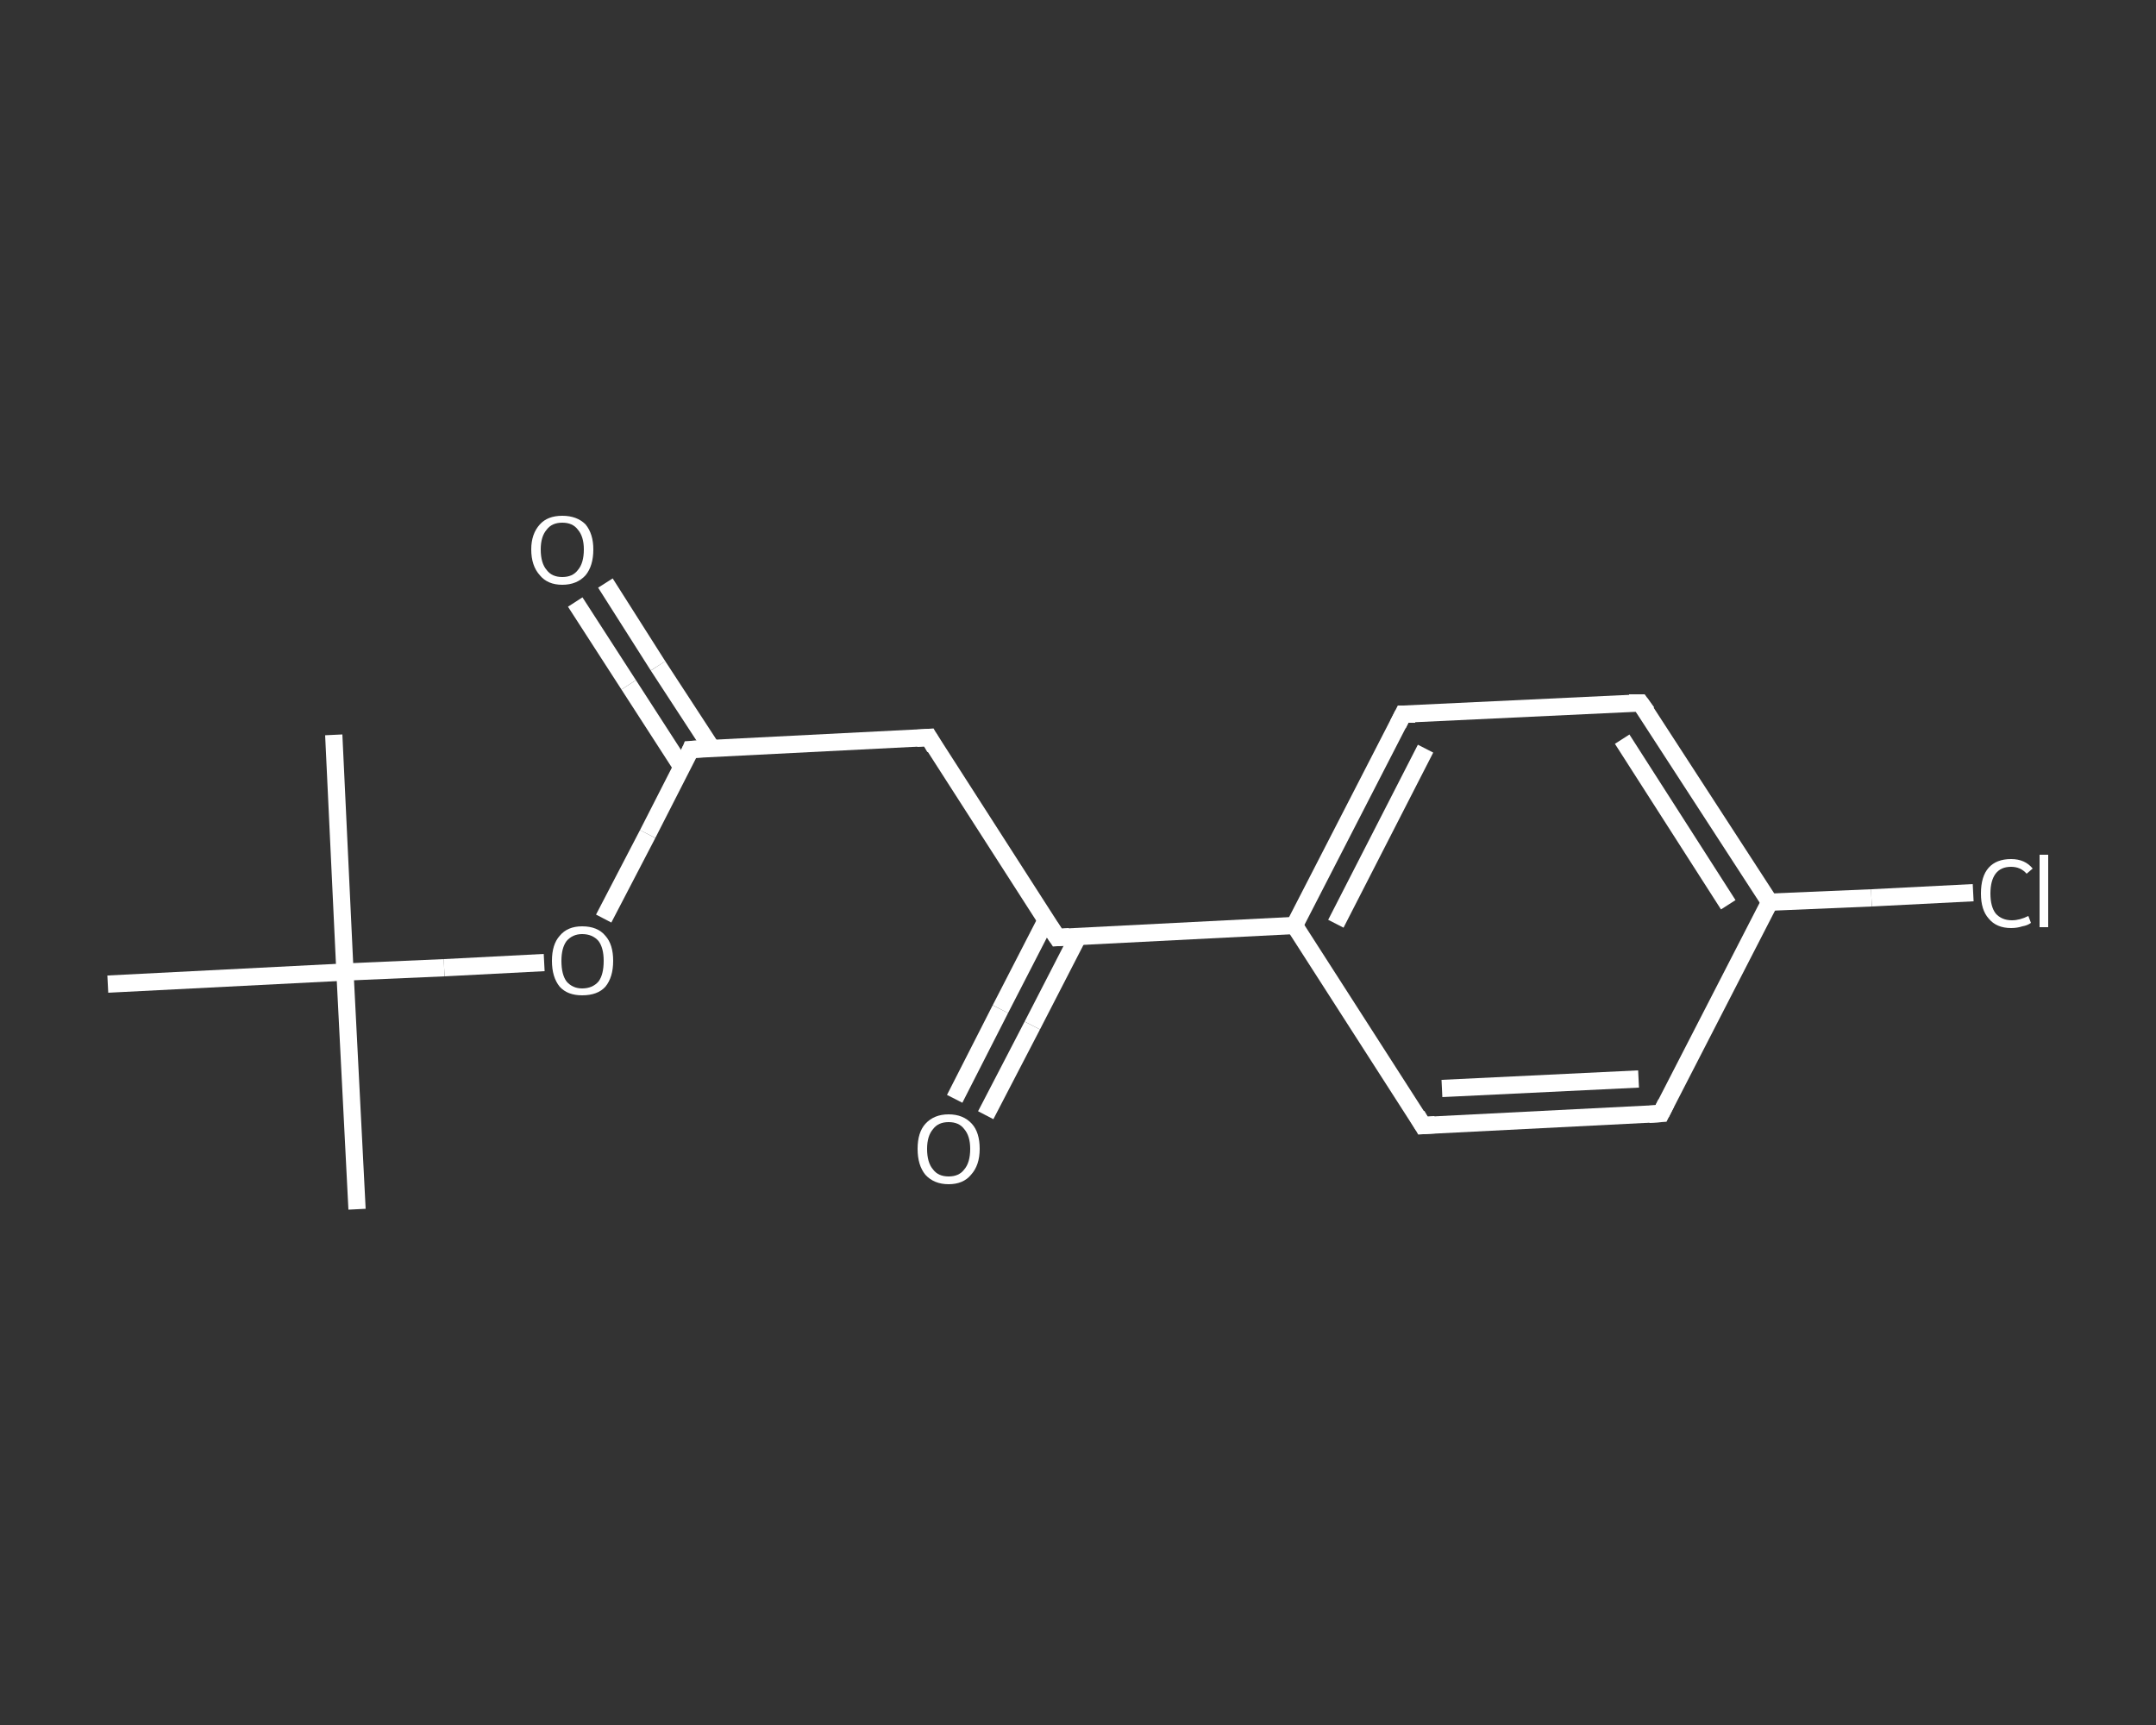<?xml version='1.0' encoding='iso-8859-1'?>
<svg version='1.1' baseProfile='full'
              xmlns='http://www.w3.org/2000/svg'
                      xmlns:rdkit='http://www.rdkit.org/xml'
                      xmlns:xlink='http://www.w3.org/1999/xlink'
                  xml:space='preserve'
width='250px' height='200px' viewBox='0 0 250 200'>
<rect x="0" y="0" width="250" height="200" fill="#333333" stroke="none"/>
<!-- END OF HEADER -->
<rect style='opacity:1.0;fill:transparent;stroke:none' width='250.0' height='200.0' x='0.0' y='0.0'> </rect>
<path class='bond-0 atom-0 atom-1' d='M 41.4,140.2 L 40.0,112.7' style='fill:none;fill-rule:evenodd;stroke:#FFFFFF;stroke-width:2.0px;stroke-linecap:butt;stroke-linejoin:miter;stroke-opacity:1' />
<path class='bond-1 atom-1 atom-2' d='M 40.0,112.7 L 38.7,85.2' style='fill:none;fill-rule:evenodd;stroke:#FFFFFF;stroke-width:2.0px;stroke-linecap:butt;stroke-linejoin:miter;stroke-opacity:1' />
<path class='bond-2 atom-1 atom-3' d='M 40.0,112.7 L 12.5,114.1' style='fill:none;fill-rule:evenodd;stroke:#FFFFFF;stroke-width:2.0px;stroke-linecap:butt;stroke-linejoin:miter;stroke-opacity:1' />
<path class='bond-3 atom-1 atom-4' d='M 40.0,112.7 L 51.5,112.2' style='fill:none;fill-rule:evenodd;stroke:#FFFFFF;stroke-width:2.0px;stroke-linecap:butt;stroke-linejoin:miter;stroke-opacity:1' />
<path class='bond-3 atom-1 atom-4' d='M 51.5,112.2 L 63.1,111.6' style='fill:none;fill-rule:evenodd;stroke:#FFFFFF;stroke-width:2.0px;stroke-linecap:butt;stroke-linejoin:miter;stroke-opacity:1' />
<path class='bond-4 atom-4 atom-5' d='M 70.0,106.5 L 75.1,96.7' style='fill:none;fill-rule:evenodd;stroke:#FFFFFF;stroke-width:2.0px;stroke-linecap:butt;stroke-linejoin:miter;stroke-opacity:1' />
<path class='bond-4 atom-4 atom-5' d='M 75.1,96.7 L 80.1,86.9' style='fill:none;fill-rule:evenodd;stroke:#FFFFFF;stroke-width:2.0px;stroke-linecap:butt;stroke-linejoin:miter;stroke-opacity:1' />
<path class='bond-5 atom-5 atom-6' d='M 82.5,86.7 L 76.3,77.2' style='fill:none;fill-rule:evenodd;stroke:#FFFFFF;stroke-width:2.0px;stroke-linecap:butt;stroke-linejoin:miter;stroke-opacity:1' />
<path class='bond-5 atom-5 atom-6' d='M 76.3,77.2 L 70.2,67.6' style='fill:none;fill-rule:evenodd;stroke:#FFFFFF;stroke-width:2.0px;stroke-linecap:butt;stroke-linejoin:miter;stroke-opacity:1' />
<path class='bond-5 atom-5 atom-6' d='M 79.1,89.0 L 72.9,79.4' style='fill:none;fill-rule:evenodd;stroke:#FFFFFF;stroke-width:2.0px;stroke-linecap:butt;stroke-linejoin:miter;stroke-opacity:1' />
<path class='bond-5 atom-5 atom-6' d='M 72.9,79.4 L 66.7,69.8' style='fill:none;fill-rule:evenodd;stroke:#FFFFFF;stroke-width:2.0px;stroke-linecap:butt;stroke-linejoin:miter;stroke-opacity:1' />
<path class='bond-6 atom-5 atom-7' d='M 80.1,86.9 L 107.7,85.5' style='fill:none;fill-rule:evenodd;stroke:#FFFFFF;stroke-width:2.0px;stroke-linecap:butt;stroke-linejoin:miter;stroke-opacity:1' />
<path class='bond-7 atom-7 atom-8' d='M 107.7,85.5 L 122.6,108.7' style='fill:none;fill-rule:evenodd;stroke:#FFFFFF;stroke-width:2.0px;stroke-linecap:butt;stroke-linejoin:miter;stroke-opacity:1' />
<path class='bond-8 atom-8 atom-9' d='M 121.3,106.7 L 116.0,117.0' style='fill:none;fill-rule:evenodd;stroke:#FFFFFF;stroke-width:2.0px;stroke-linecap:butt;stroke-linejoin:miter;stroke-opacity:1' />
<path class='bond-8 atom-8 atom-9' d='M 116.0,117.0 L 110.7,127.4' style='fill:none;fill-rule:evenodd;stroke:#FFFFFF;stroke-width:2.0px;stroke-linecap:butt;stroke-linejoin:miter;stroke-opacity:1' />
<path class='bond-8 atom-8 atom-9' d='M 125.0,108.6 L 119.7,118.9' style='fill:none;fill-rule:evenodd;stroke:#FFFFFF;stroke-width:2.0px;stroke-linecap:butt;stroke-linejoin:miter;stroke-opacity:1' />
<path class='bond-8 atom-8 atom-9' d='M 119.7,118.9 L 114.3,129.3' style='fill:none;fill-rule:evenodd;stroke:#FFFFFF;stroke-width:2.0px;stroke-linecap:butt;stroke-linejoin:miter;stroke-opacity:1' />
<path class='bond-9 atom-8 atom-10' d='M 122.6,108.7 L 150.1,107.3' style='fill:none;fill-rule:evenodd;stroke:#FFFFFF;stroke-width:2.0px;stroke-linecap:butt;stroke-linejoin:miter;stroke-opacity:1' />
<path class='bond-10 atom-10 atom-11' d='M 150.1,107.3 L 162.7,82.8' style='fill:none;fill-rule:evenodd;stroke:#FFFFFF;stroke-width:2.0px;stroke-linecap:butt;stroke-linejoin:miter;stroke-opacity:1' />
<path class='bond-10 atom-10 atom-11' d='M 154.9,107.1 L 165.3,86.8' style='fill:none;fill-rule:evenodd;stroke:#FFFFFF;stroke-width:2.0px;stroke-linecap:butt;stroke-linejoin:miter;stroke-opacity:1' />
<path class='bond-11 atom-11 atom-12' d='M 162.7,82.8 L 190.2,81.5' style='fill:none;fill-rule:evenodd;stroke:#FFFFFF;stroke-width:2.0px;stroke-linecap:butt;stroke-linejoin:miter;stroke-opacity:1' />
<path class='bond-12 atom-12 atom-13' d='M 190.2,81.5 L 205.2,104.6' style='fill:none;fill-rule:evenodd;stroke:#FFFFFF;stroke-width:2.0px;stroke-linecap:butt;stroke-linejoin:miter;stroke-opacity:1' />
<path class='bond-12 atom-12 atom-13' d='M 188.1,85.7 L 200.4,104.9' style='fill:none;fill-rule:evenodd;stroke:#FFFFFF;stroke-width:2.0px;stroke-linecap:butt;stroke-linejoin:miter;stroke-opacity:1' />
<path class='bond-13 atom-13 atom-14' d='M 205.2,104.6 L 217.0,104.1' style='fill:none;fill-rule:evenodd;stroke:#FFFFFF;stroke-width:2.0px;stroke-linecap:butt;stroke-linejoin:miter;stroke-opacity:1' />
<path class='bond-13 atom-13 atom-14' d='M 217.0,104.1 L 228.8,103.5' style='fill:none;fill-rule:evenodd;stroke:#FFFFFF;stroke-width:2.0px;stroke-linecap:butt;stroke-linejoin:miter;stroke-opacity:1' />
<path class='bond-14 atom-13 atom-15' d='M 205.2,104.6 L 192.6,129.1' style='fill:none;fill-rule:evenodd;stroke:#FFFFFF;stroke-width:2.0px;stroke-linecap:butt;stroke-linejoin:miter;stroke-opacity:1' />
<path class='bond-15 atom-15 atom-16' d='M 192.6,129.1 L 165.0,130.5' style='fill:none;fill-rule:evenodd;stroke:#FFFFFF;stroke-width:2.0px;stroke-linecap:butt;stroke-linejoin:miter;stroke-opacity:1' />
<path class='bond-15 atom-15 atom-16' d='M 190.0,125.1 L 167.2,126.2' style='fill:none;fill-rule:evenodd;stroke:#FFFFFF;stroke-width:2.0px;stroke-linecap:butt;stroke-linejoin:miter;stroke-opacity:1' />
<path class='bond-16 atom-16 atom-10' d='M 165.0,130.5 L 150.1,107.3' style='fill:none;fill-rule:evenodd;stroke:#FFFFFF;stroke-width:2.0px;stroke-linecap:butt;stroke-linejoin:miter;stroke-opacity:1' />
<path d='M 79.9,87.4 L 80.1,86.9 L 81.5,86.8' style='fill:none;stroke:#FFFFFF;stroke-width:2.0px;stroke-linecap:butt;stroke-linejoin:miter;stroke-opacity:1;' />
<path d='M 106.3,85.6 L 107.7,85.5 L 108.4,86.7' style='fill:none;stroke:#FFFFFF;stroke-width:2.0px;stroke-linecap:butt;stroke-linejoin:miter;stroke-opacity:1;' />
<path d='M 121.8,107.5 L 122.6,108.7 L 124.0,108.6' style='fill:none;stroke:#FFFFFF;stroke-width:2.0px;stroke-linecap:butt;stroke-linejoin:miter;stroke-opacity:1;' />
<path d='M 162.1,84.0 L 162.7,82.8 L 164.1,82.8' style='fill:none;stroke:#FFFFFF;stroke-width:2.0px;stroke-linecap:butt;stroke-linejoin:miter;stroke-opacity:1;' />
<path d='M 188.9,81.5 L 190.2,81.5 L 191.0,82.6' style='fill:none;stroke:#FFFFFF;stroke-width:2.0px;stroke-linecap:butt;stroke-linejoin:miter;stroke-opacity:1;' />
<path d='M 193.2,127.9 L 192.6,129.1 L 191.2,129.2' style='fill:none;stroke:#FFFFFF;stroke-width:2.0px;stroke-linecap:butt;stroke-linejoin:miter;stroke-opacity:1;' />
<path d='M 166.4,130.4 L 165.0,130.5 L 164.3,129.3' style='fill:none;stroke:#FFFFFF;stroke-width:2.0px;stroke-linecap:butt;stroke-linejoin:miter;stroke-opacity:1;' />
<path class='atom-4' d='M 64.0 111.4
Q 64.0 109.5, 64.9 108.5
Q 65.8 107.4, 67.5 107.4
Q 69.3 107.4, 70.2 108.5
Q 71.1 109.5, 71.1 111.4
Q 71.1 113.3, 70.2 114.4
Q 69.3 115.4, 67.5 115.4
Q 65.8 115.4, 64.9 114.4
Q 64.0 113.3, 64.0 111.4
M 67.5 114.6
Q 68.7 114.6, 69.4 113.8
Q 70.0 113.0, 70.0 111.4
Q 70.0 109.9, 69.4 109.1
Q 68.7 108.3, 67.5 108.3
Q 66.4 108.3, 65.7 109.1
Q 65.1 109.9, 65.1 111.4
Q 65.1 113.0, 65.7 113.8
Q 66.4 114.6, 67.5 114.6
' fill='#FFFFFF'/>
<path class='atom-6' d='M 61.6 63.7
Q 61.6 61.9, 62.6 60.8
Q 63.5 59.8, 65.2 59.8
Q 66.9 59.8, 67.9 60.8
Q 68.8 61.9, 68.8 63.7
Q 68.8 65.6, 67.9 66.7
Q 66.9 67.8, 65.2 67.8
Q 63.5 67.8, 62.6 66.7
Q 61.6 65.6, 61.6 63.7
M 65.2 66.9
Q 66.4 66.9, 67.0 66.1
Q 67.7 65.3, 67.7 63.7
Q 67.7 62.2, 67.0 61.4
Q 66.4 60.6, 65.2 60.6
Q 64.0 60.6, 63.4 61.4
Q 62.7 62.2, 62.7 63.7
Q 62.7 65.3, 63.4 66.1
Q 64.0 66.9, 65.2 66.9
' fill='#FFFFFF'/>
<path class='atom-9' d='M 106.4 133.2
Q 106.4 131.3, 107.3 130.3
Q 108.3 129.2, 110.0 129.2
Q 111.7 129.2, 112.7 130.3
Q 113.6 131.3, 113.6 133.2
Q 113.6 135.1, 112.6 136.2
Q 111.7 137.3, 110.0 137.3
Q 108.3 137.3, 107.3 136.2
Q 106.4 135.1, 106.4 133.2
M 110.0 136.4
Q 111.2 136.4, 111.8 135.6
Q 112.5 134.8, 112.5 133.2
Q 112.5 131.7, 111.8 130.9
Q 111.2 130.1, 110.0 130.1
Q 108.8 130.1, 108.2 130.9
Q 107.5 131.7, 107.5 133.2
Q 107.5 134.8, 108.2 135.6
Q 108.8 136.4, 110.0 136.4
' fill='#FFFFFF'/>
<path class='atom-14' d='M 229.7 103.6
Q 229.7 101.6, 230.6 100.6
Q 231.5 99.6, 233.2 99.6
Q 234.8 99.6, 235.7 100.7
L 235.0 101.3
Q 234.3 100.5, 233.2 100.5
Q 232.0 100.5, 231.4 101.3
Q 230.8 102.1, 230.8 103.6
Q 230.8 105.1, 231.4 105.9
Q 232.1 106.7, 233.3 106.7
Q 234.2 106.7, 235.2 106.2
L 235.5 107.0
Q 235.1 107.3, 234.5 107.4
Q 233.9 107.6, 233.2 107.6
Q 231.5 107.6, 230.6 106.5
Q 229.7 105.5, 229.7 103.6
' fill='#FFFFFF'/>
<path class='atom-14' d='M 236.5 99.1
L 237.5 99.1
L 237.5 107.5
L 236.5 107.5
L 236.5 99.1
' fill='#FFFFFF'/>
</svg>
